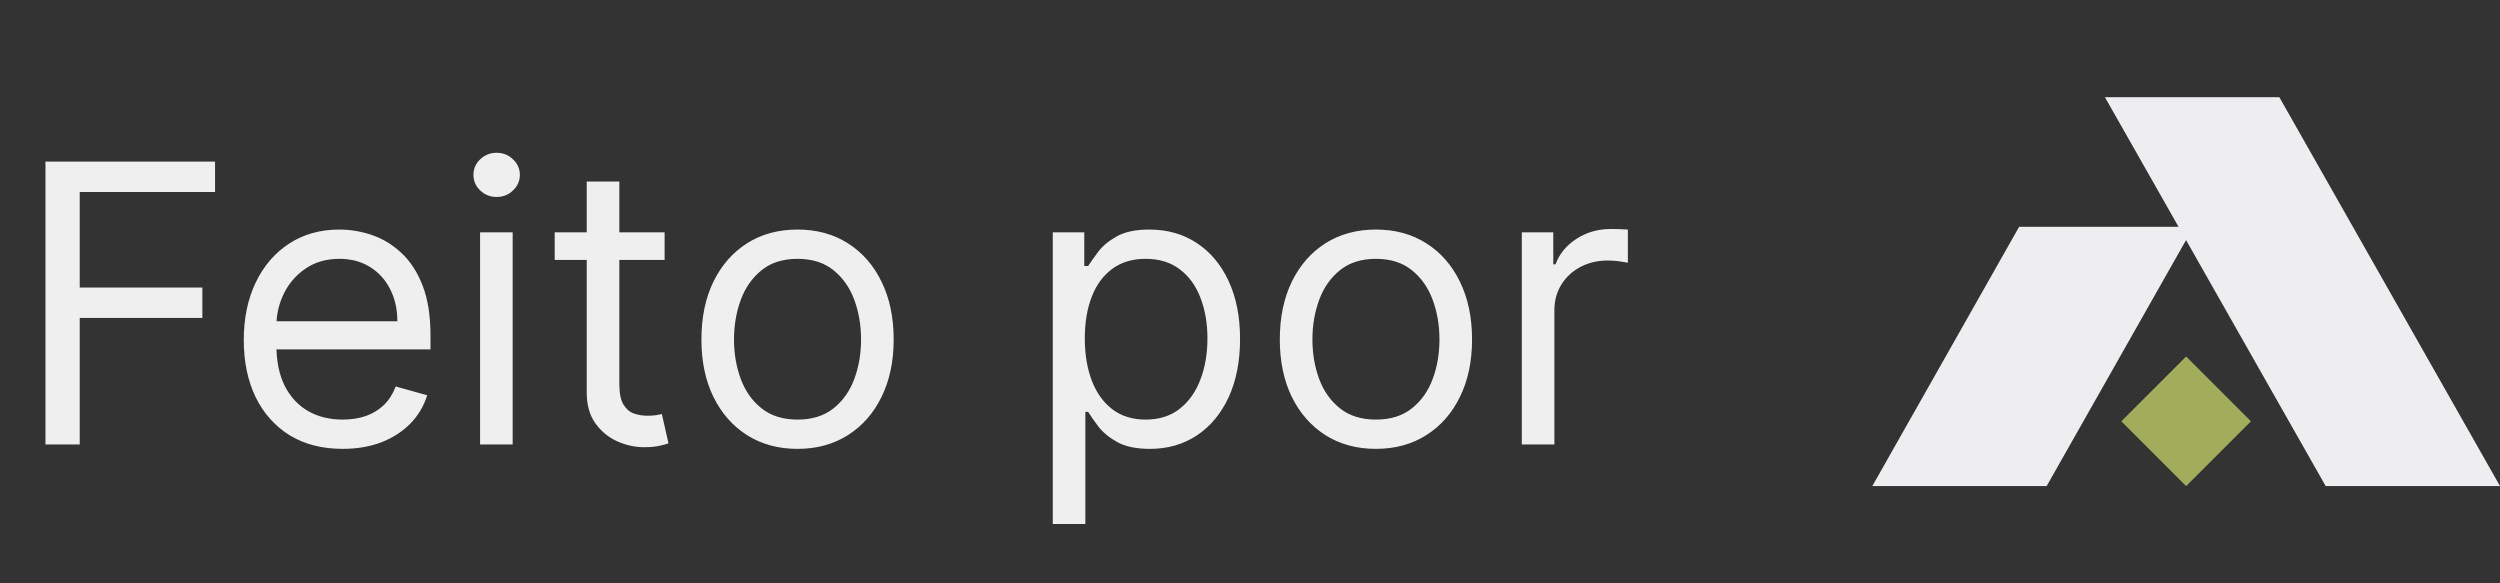 <svg width="90" height="21" viewBox="0 0 90 21" fill="none" xmlns="http://www.w3.org/2000/svg">
<rect x="0" y="0" width="90" height="21" fill="#333333" stroke="none"/>
<path d="M1.637 16V5.818H7.742V6.912H2.87V10.352H7.285V11.446H2.87V16H1.637ZM12.336 16.159C11.6 16.159 10.966 15.997 10.432 15.672C9.902 15.344 9.492 14.886 9.204 14.3C8.919 13.71 8.776 13.024 8.776 12.242C8.776 11.459 8.919 10.77 9.204 10.173C9.492 9.573 9.893 9.106 10.407 8.771C10.924 8.433 11.527 8.264 12.217 8.264C12.614 8.264 13.007 8.33 13.395 8.463C13.783 8.596 14.136 8.811 14.454 9.109C14.772 9.404 15.026 9.795 15.215 10.283C15.404 10.77 15.498 11.37 15.498 12.082V12.579H9.612V11.565H14.305C14.305 11.134 14.219 10.75 14.046 10.412C13.877 10.074 13.635 9.807 13.32 9.612C13.009 9.416 12.641 9.318 12.217 9.318C11.749 9.318 11.345 9.434 11.004 9.666C10.666 9.895 10.405 10.193 10.223 10.561C10.041 10.929 9.95 11.323 9.95 11.744V12.421C9.95 12.997 10.049 13.486 10.248 13.887C10.45 14.285 10.73 14.588 11.088 14.797C11.446 15.002 11.862 15.105 12.336 15.105C12.644 15.105 12.923 15.062 13.171 14.976C13.423 14.886 13.64 14.754 13.823 14.578C14.005 14.399 14.146 14.177 14.245 13.912L15.379 14.23C15.259 14.615 15.059 14.953 14.777 15.244C14.495 15.533 14.147 15.758 13.733 15.921C13.319 16.079 12.853 16.159 12.336 16.159ZM17.283 16V8.364H18.456V16H17.283ZM17.879 7.091C17.651 7.091 17.453 7.013 17.288 6.857C17.125 6.701 17.044 6.514 17.044 6.295C17.044 6.077 17.125 5.889 17.288 5.734C17.453 5.578 17.651 5.5 17.879 5.5C18.108 5.5 18.304 5.578 18.466 5.734C18.632 5.889 18.715 6.077 18.715 6.295C18.715 6.514 18.632 6.701 18.466 6.857C18.304 7.013 18.108 7.091 17.879 7.091ZM23.926 8.364V9.358H19.969V8.364H23.926ZM21.122 6.534H22.296V13.812C22.296 14.144 22.343 14.393 22.44 14.558C22.539 14.721 22.665 14.83 22.817 14.886C22.973 14.939 23.137 14.966 23.31 14.966C23.439 14.966 23.545 14.959 23.628 14.946C23.711 14.93 23.777 14.916 23.827 14.906L24.065 15.96C23.986 15.99 23.875 16.02 23.732 16.05C23.59 16.083 23.409 16.099 23.19 16.099C22.859 16.099 22.534 16.028 22.216 15.886C21.901 15.743 21.639 15.526 21.43 15.234C21.225 14.943 21.122 14.575 21.122 14.131V6.534ZM28.711 16.159C28.022 16.159 27.417 15.995 26.897 15.667C26.38 15.339 25.975 14.88 25.684 14.29C25.395 13.7 25.251 13.01 25.251 12.222C25.251 11.426 25.395 10.732 25.684 10.139C25.975 9.545 26.38 9.085 26.897 8.756C27.417 8.428 28.022 8.264 28.711 8.264C29.401 8.264 30.004 8.428 30.521 8.756C31.041 9.085 31.446 9.545 31.734 10.139C32.026 10.732 32.172 11.426 32.172 12.222C32.172 13.01 32.026 13.7 31.734 14.29C31.446 14.88 31.041 15.339 30.521 15.667C30.004 15.995 29.401 16.159 28.711 16.159ZM28.711 15.105C29.235 15.105 29.666 14.971 30.004 14.702C30.342 14.434 30.592 14.081 30.755 13.643C30.917 13.206 30.998 12.732 30.998 12.222C30.998 11.711 30.917 11.236 30.755 10.795C30.592 10.354 30.342 9.998 30.004 9.726C29.666 9.454 29.235 9.318 28.711 9.318C28.188 9.318 27.757 9.454 27.419 9.726C27.081 9.998 26.83 10.354 26.668 10.795C26.506 11.236 26.424 11.711 26.424 12.222C26.424 12.732 26.506 13.206 26.668 13.643C26.83 14.081 27.081 14.434 27.419 14.702C27.757 14.971 28.188 15.105 28.711 15.105ZM37.9 18.864V8.364H39.034V9.577H39.173C39.259 9.444 39.378 9.275 39.531 9.07C39.687 8.861 39.909 8.675 40.197 8.513C40.489 8.347 40.883 8.264 41.38 8.264C42.023 8.264 42.59 8.425 43.08 8.746C43.571 9.068 43.954 9.524 44.229 10.114C44.504 10.704 44.642 11.4 44.642 12.202C44.642 13.01 44.504 13.711 44.229 14.305C43.954 14.895 43.573 15.352 43.085 15.677C42.598 15.998 42.036 16.159 41.4 16.159C40.91 16.159 40.517 16.078 40.222 15.915C39.927 15.75 39.7 15.562 39.541 15.354C39.382 15.142 39.259 14.966 39.173 14.827H39.073V18.864H37.9ZM39.053 12.182C39.053 12.758 39.138 13.267 39.307 13.708C39.476 14.146 39.723 14.489 40.048 14.737C40.373 14.982 40.77 15.105 41.241 15.105C41.731 15.105 42.141 14.976 42.469 14.717C42.8 14.456 43.049 14.104 43.215 13.663C43.384 13.219 43.468 12.725 43.468 12.182C43.468 11.645 43.385 11.161 43.22 10.73C43.057 10.296 42.81 9.953 42.479 9.701C42.151 9.446 41.738 9.318 41.241 9.318C40.764 9.318 40.363 9.439 40.038 9.681C39.713 9.92 39.468 10.255 39.302 10.685C39.136 11.113 39.053 11.612 39.053 12.182ZM49.534 16.159C48.844 16.159 48.239 15.995 47.719 15.667C47.202 15.339 46.797 14.88 46.506 14.29C46.218 13.7 46.073 13.01 46.073 12.222C46.073 11.426 46.218 10.732 46.506 10.139C46.797 9.545 47.202 9.085 47.719 8.756C48.239 8.428 48.844 8.264 49.534 8.264C50.223 8.264 50.826 8.428 51.343 8.756C51.864 9.085 52.268 9.545 52.556 10.139C52.848 10.732 52.994 11.426 52.994 12.222C52.994 13.01 52.848 13.7 52.556 14.29C52.268 14.88 51.864 15.339 51.343 15.667C50.826 15.995 50.223 16.159 49.534 16.159ZM49.534 15.105C50.057 15.105 50.488 14.971 50.826 14.702C51.164 14.434 51.414 14.081 51.577 13.643C51.739 13.206 51.821 12.732 51.821 12.222C51.821 11.711 51.739 11.236 51.577 10.795C51.414 10.354 51.164 9.998 50.826 9.726C50.488 9.454 50.057 9.318 49.534 9.318C49.01 9.318 48.579 9.454 48.241 9.726C47.903 9.998 47.653 10.354 47.49 10.795C47.328 11.236 47.247 11.711 47.247 12.222C47.247 12.732 47.328 13.206 47.49 13.643C47.653 14.081 47.903 14.434 48.241 14.702C48.579 14.971 49.01 15.105 49.534 15.105ZM54.785 16V8.364H55.918V9.517H55.998C56.137 9.139 56.389 8.833 56.754 8.597C57.118 8.362 57.529 8.244 57.986 8.244C58.073 8.244 58.18 8.246 58.31 8.249C58.439 8.253 58.537 8.258 58.603 8.264V9.457C58.563 9.447 58.472 9.433 58.33 9.413C58.19 9.389 58.043 9.378 57.887 9.378C57.516 9.378 57.184 9.456 56.893 9.612C56.604 9.764 56.376 9.976 56.207 10.248C56.041 10.516 55.958 10.823 55.958 11.168V16H54.785Z" fill="#EFEFF0"/>
<path opacity="0.6" d="M78.701 12.834L76.368 15.167L78.701 17.5L81.034 15.167L78.701 12.834Z" fill="#EDFF77"/>
<path d="M83.724 17.498H90L82.057 3.5H75.778L78.428 8.166H72.688L67.404 17.498H73.68L78.698 8.643L83.724 17.498Z" fill="#EEEEF1"/>
</svg>
